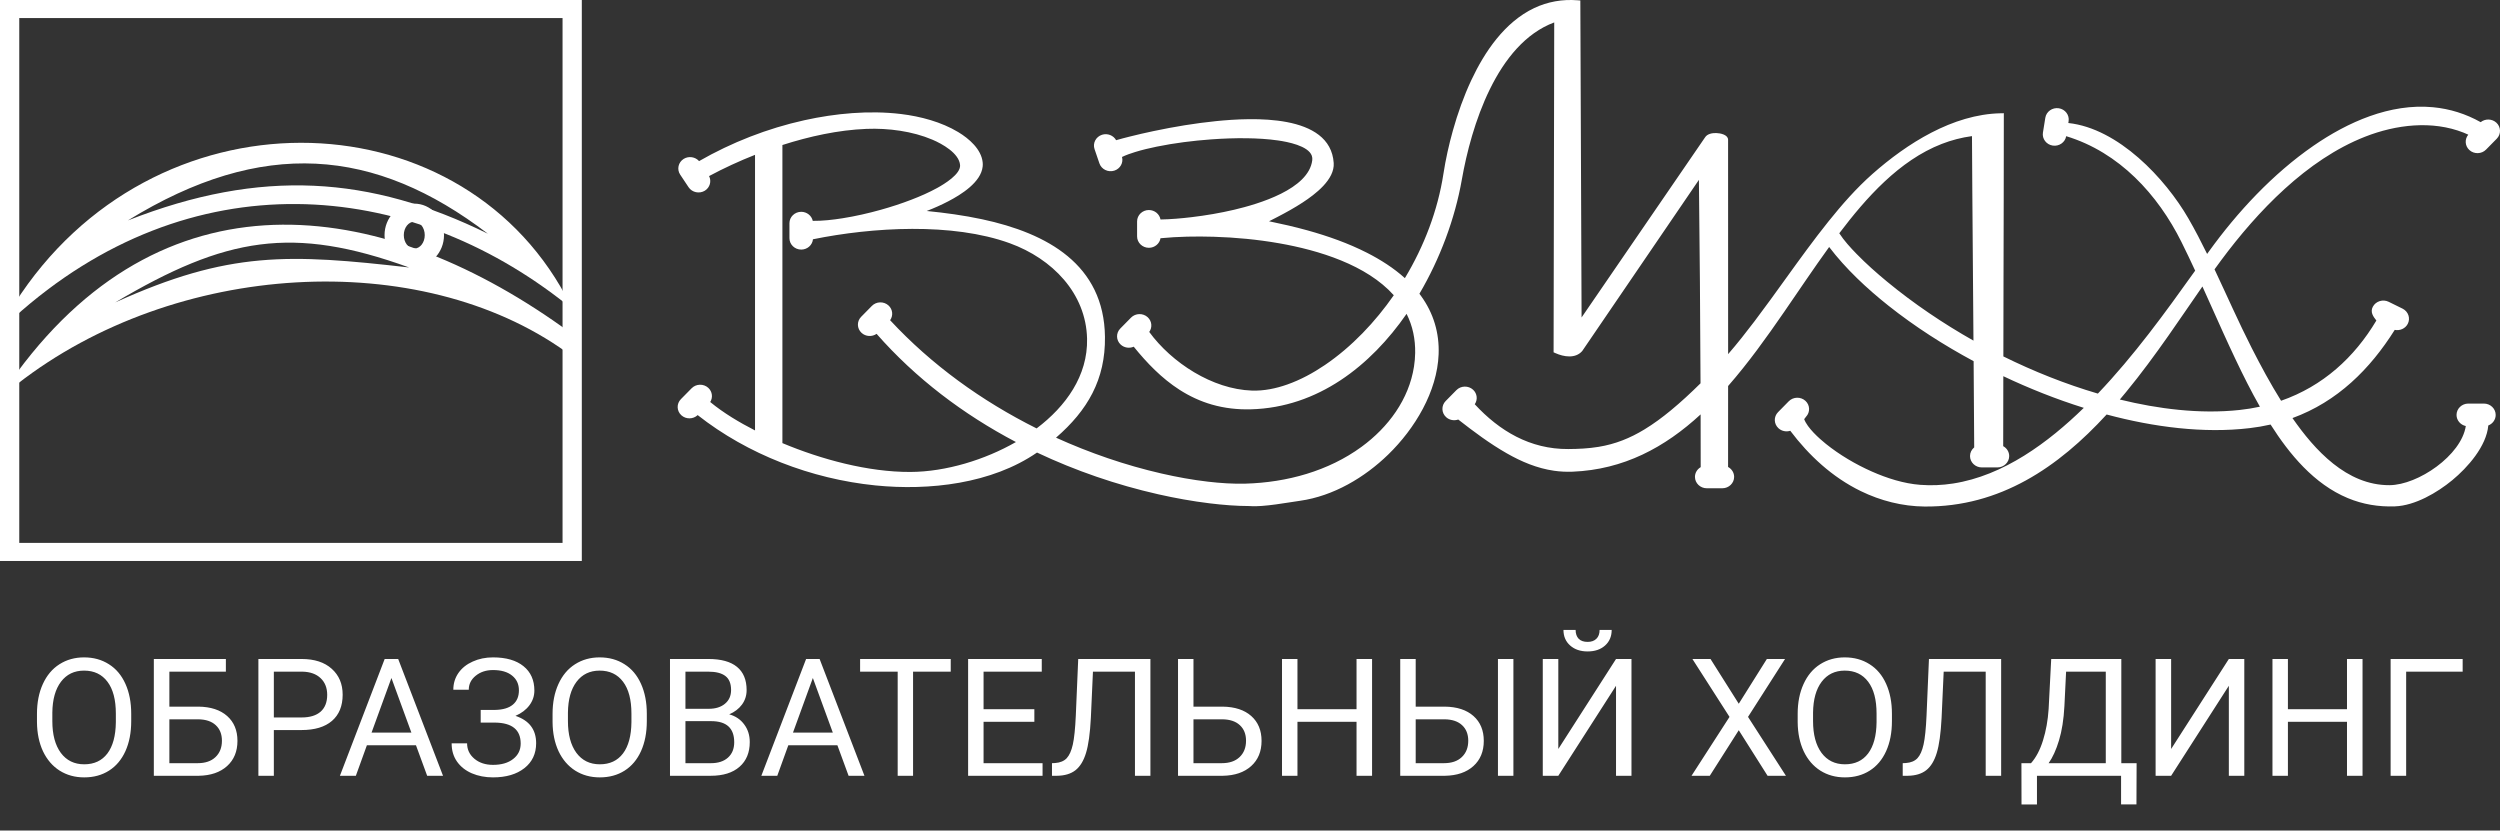 <?xml version="1.0" encoding="UTF-8"?> <svg xmlns="http://www.w3.org/2000/svg" width="298" height="99" viewBox="0 0 298 99" fill="none"><rect x="0" y="0" width="298" height="99" fill="#333333" stroke="none"/> <path fill-rule="evenodd" clip-rule="evenodd" d="M2.296 2.153H67.056V64.713H2.296V2.153ZM0 0V66.868H69.351V0H0Z" fill="white"></path> <path fill-rule="evenodd" clip-rule="evenodd" d="M58.157 27.861C44.691 17.577 31.254 16.41 15.244 26.276C31.139 20.032 44.138 20.968 58.157 27.861ZM67.44 35.291L67.572 36.314C48.591 21.212 22.654 18.916 1.633 37.874L1.741 36.181C18.151 10.4 54.414 11.164 67.44 35.291Z" fill="white"></path> <path fill-rule="evenodd" clip-rule="evenodd" d="M13.729 36.053C26.956 28.215 34.868 26.863 48.765 31.882C34.455 30.257 27.316 29.893 13.729 36.053ZM2.044 44.381L2.057 45.775C20.893 31.096 50.001 29.422 67.516 41.976L67.984 39.66C46.145 23.682 20.257 19.727 2.044 44.381Z" fill="white"></path> <path fill-rule="evenodd" clip-rule="evenodd" d="M49.381 24.273C51.338 24.273 52.926 25.954 52.926 28.028C52.926 30.101 51.338 31.782 49.381 31.782C47.424 31.782 45.837 30.101 45.837 28.028C45.837 25.954 47.424 24.273 49.381 24.273ZM49.382 26.426C48.693 26.426 48.133 27.143 48.133 28.028C48.133 28.912 48.693 29.63 49.382 29.63C50.071 29.63 50.63 28.912 50.63 28.028C50.63 27.144 50.071 26.426 49.382 26.426Z" fill="white"></path> <path fill-rule="evenodd" clip-rule="evenodd" d="M202.714 49.396C198.439 53.341 193.537 55.979 187.45 56.226C186.709 56.256 185.97 56.218 185.237 56.113C183.217 55.822 181.355 55.032 179.61 54.037C177.579 52.88 175.658 51.441 173.823 50.009C173.329 50.182 172.764 50.078 172.373 49.72C171.812 49.206 171.789 48.344 172.322 47.804L173.603 46.504C174.136 45.963 175.028 45.941 175.589 46.454C176.09 46.913 176.161 47.65 175.791 48.187C178.731 51.367 182.385 53.554 186.931 53.526C188.144 53.519 189.359 53.462 190.556 53.264C192.557 52.935 194.291 52.235 196.007 51.194C197.109 50.526 198.148 49.754 199.138 48.94C200.381 47.918 201.562 46.818 202.703 45.69C202.671 37.606 202.605 29.523 202.51 21.44C197.88 28.233 193.249 35.025 188.618 41.817L188.605 41.836L188.59 41.854C187.777 42.771 186.412 42.543 185.408 42.094L185.188 41.996V41.761C185.214 28.732 185.239 15.702 185.264 2.673C178.386 5.235 175.362 15.089 174.253 21.397C173.426 26.102 171.639 30.86 169.194 35.017C169.255 35.096 169.315 35.177 169.374 35.258C170.882 37.33 171.579 39.695 171.484 42.223C171.318 46.674 168.66 51.089 165.471 54.186C162.664 56.913 158.948 59.13 154.957 59.695C153.995 59.831 153.038 59.998 152.074 60.127C151.517 60.202 150.958 60.268 150.397 60.308C149.927 60.342 149.433 60.362 148.963 60.322C147.376 60.32 145.767 60.189 144.193 59.997C142.131 59.745 140.08 59.375 138.057 58.918C133.087 57.792 128.199 56.112 123.613 53.944C118.213 57.662 110.779 58.512 104.338 57.861C96.707 57.088 89.123 54.169 83.163 49.48C82.628 49.988 81.761 49.999 81.213 49.496C80.652 48.982 80.629 48.121 81.161 47.581L82.442 46.281C82.975 45.739 83.867 45.718 84.427 46.231C84.914 46.678 84.996 47.387 84.658 47.92C86.241 49.228 88.149 50.362 89.999 51.308V18.456C88.127 19.195 86.289 20.041 84.521 20.988C84.832 21.595 84.624 22.354 84.022 22.728C83.374 23.129 82.498 22.946 82.081 22.321L81.075 20.811C80.659 20.186 80.85 19.341 81.498 18.939C82.094 18.57 82.882 18.696 83.329 19.204C87.211 16.976 91.481 15.305 95.883 14.331C99.584 13.512 103.618 13.135 107.399 13.591C109.724 13.871 112.214 14.537 114.215 15.742C115.515 16.524 116.979 17.793 117.136 19.361C117.152 19.522 117.152 19.684 117.135 19.845C116.941 21.719 114.59 23.184 113.034 23.995C112.215 24.422 111.345 24.809 110.463 25.15C112.674 25.369 114.881 25.669 117.05 26.132C124.878 27.805 131.604 31.556 131.712 40.148C131.777 45.248 129.634 48.916 125.878 52.171C129.89 53.989 134.134 55.453 138.443 56.441C140.273 56.861 142.133 57.2 144.002 57.417C145.478 57.589 146.991 57.692 148.477 57.65C153.388 57.51 158.338 56.155 162.288 53.268C165.499 50.922 167.945 47.592 168.549 43.694C168.631 43.158 168.679 42.619 168.688 42.078C168.716 40.445 168.397 38.867 167.665 37.41C163.391 43.575 157.106 48.578 149.105 48.791C147.528 48.833 145.966 48.66 144.452 48.224C143.074 47.827 141.789 47.226 140.593 46.458C138.468 45.093 136.705 43.259 135.141 41.327C134.632 41.55 134.012 41.465 133.589 41.077C133.028 40.564 133.005 39.702 133.537 39.162L134.818 37.861C135.35 37.32 136.243 37.298 136.804 37.812C137.312 38.278 137.379 39.029 136.989 39.568C139.669 43.233 144.508 46.395 149.222 46.558C150.656 46.607 152.098 46.309 153.44 45.834C155.031 45.274 156.54 44.451 157.924 43.513C161.146 41.328 163.947 38.346 166.139 35.193C162.899 31.57 157.183 29.826 152.476 29C149.906 28.549 147.28 28.3 144.67 28.221C142.571 28.158 140.428 28.196 138.333 28.397C138.227 29.042 137.644 29.538 136.946 29.538C136.173 29.537 135.543 28.93 135.541 28.183V26.389C135.541 25.643 136.173 25.035 136.946 25.035C137.64 25.035 138.219 25.525 138.331 26.164C139.564 26.141 140.821 26.031 142.04 25.886C143.738 25.684 145.439 25.394 147.103 25.003C149.997 24.323 156 22.56 156.421 19.097C156.443 18.916 156.429 18.736 156.368 18.563C155.941 17.366 153.45 16.904 152.353 16.744C151.116 16.564 149.844 16.495 148.595 16.478C147.184 16.46 145.767 16.512 144.361 16.615C142.202 16.773 140.011 17.047 137.892 17.478C137.02 17.656 136.145 17.863 135.296 18.125C134.782 18.284 134.237 18.472 133.744 18.71C133.931 19.395 133.532 20.116 132.825 20.341C132.091 20.574 131.294 20.186 131.051 19.478L130.469 17.774C130.227 17.066 130.628 16.297 131.363 16.063C132.02 15.855 132.727 16.143 133.042 16.712C133.561 16.561 134.086 16.424 134.61 16.293C135.569 16.051 136.533 15.83 137.501 15.626C139.967 15.106 142.477 14.687 144.987 14.435C149.192 14.014 158.582 13.511 158.978 19.428C159.109 21.401 156.784 23.15 155.279 24.136C154.311 24.769 153.293 25.332 152.264 25.866C151.933 26.038 151.601 26.207 151.269 26.376C152.809 26.693 154.333 27.038 155.853 27.461C158.281 28.136 160.699 28.989 162.937 30.126C164.558 30.949 166.119 31.942 167.461 33.153C169.763 29.328 171.387 25.073 172.06 20.696C172.325 18.977 172.71 17.256 173.179 15.579C173.754 13.524 174.475 11.485 175.386 9.545C176.956 6.195 179.349 2.632 182.875 0.962C184.49 0.198 186.237 -0.106 188.027 0.032L188.376 0.059L188.524 37.842L203.236 16.384C203.501 15.951 204.101 15.845 204.581 15.86C205.057 15.874 205.946 16.045 205.987 16.626L205.988 16.638V16.651C205.999 25.172 205.996 33.692 205.992 42.214C207.095 40.94 208.138 39.615 209.153 38.276C210.44 36.576 211.684 34.844 212.93 33.115C214.561 30.852 216.199 28.585 217.947 26.403C219.548 24.406 221.277 22.43 223.209 20.724C227.285 17.128 232.757 13.621 238.469 13.503L238.856 13.495V13.869C238.856 20.507 238.833 27.146 238.818 33.784C238.812 36.685 238.806 39.585 238.801 42.486C242.404 44.266 246.192 45.778 250.066 46.917C254.383 42.383 258.052 37.325 261.664 32.262C261.133 31.117 260.592 29.977 260.029 28.846C257.214 23.194 252.625 18.157 246.29 16.233C246.168 16.965 245.449 17.468 244.689 17.354C243.925 17.239 243.398 16.545 243.517 15.808L243.802 14.036C243.921 13.299 244.641 12.79 245.405 12.904C246.17 13.019 246.697 13.714 246.577 14.451L246.543 14.663C252.501 15.3 258.106 21.276 260.855 26.036C261.653 27.418 262.387 28.838 263.089 30.269C263.157 30.175 263.225 30.081 263.291 29.988C266.679 25.287 270.927 20.712 275.767 17.374C279.845 14.561 284.875 12.302 290.009 12.781C292.037 12.97 293.942 13.578 295.696 14.562C296.236 14.128 297.043 14.143 297.564 14.62C298.125 15.133 298.147 15.994 297.615 16.534L296.334 17.835C295.802 18.376 294.909 18.398 294.349 17.884C293.816 17.397 293.769 16.596 294.22 16.053C294.034 15.967 293.846 15.883 293.66 15.81C289.901 14.326 285.603 14.851 281.924 16.293C274.944 19.028 269.078 25.221 264.784 30.995C264.51 31.363 264.24 31.733 263.972 32.106C265.45 35.233 266.839 38.404 268.409 41.49C269.493 43.62 270.637 45.735 271.905 47.77C276.893 46.03 280.639 42.609 283.263 38.207C282.874 37.719 282.508 37.194 282.842 36.564C283.194 35.9 284.044 35.635 284.732 35.975L286.389 36.792C287.076 37.132 287.351 37.952 286.999 38.615C286.704 39.172 286.059 39.448 285.452 39.322C282.516 43.993 278.627 47.876 273.262 49.834C275.897 53.627 279.716 57.853 284.818 57.833C288.236 57.82 293.393 54.273 293.923 50.784C293.293 50.651 292.818 50.107 292.818 49.46C292.818 48.714 293.449 48.106 294.222 48.106H296.082C296.856 48.106 297.486 48.714 297.486 49.46C297.486 50.022 297.126 50.515 296.605 50.717C296.385 53.189 294.155 55.718 292.307 57.243C290.524 58.714 287.886 60.268 285.48 60.359C283.531 60.433 281.65 60.119 279.858 59.374C275.836 57.703 272.891 54.129 270.654 50.605C269.831 50.793 268.997 50.935 268.157 51.034C265.367 51.365 262.522 51.321 259.729 51.033C256.82 50.733 253.931 50.163 251.111 49.408C245.37 55.665 238.419 60.454 229.404 60.378C226.765 60.356 224.163 59.687 221.811 58.542C218.409 56.886 215.629 54.301 213.401 51.349C212.919 51.502 212.374 51.395 211.993 51.045C211.432 50.532 211.408 49.671 211.941 49.131L213.222 47.83C213.754 47.289 214.647 47.267 215.208 47.781C215.762 48.289 215.791 49.136 215.277 49.678L215.059 49.963C215.433 51.002 216.84 52.261 217.643 52.907C219.271 54.216 221.196 55.352 223.12 56.204C224.908 56.997 226.935 57.646 228.906 57.794C230.209 57.892 231.515 57.835 232.806 57.635C238.834 56.704 244.176 52.723 248.39 48.616C245.107 47.587 241.894 46.311 238.796 44.843C238.79 47.623 238.783 50.403 238.781 53.182C239.215 53.419 239.496 53.867 239.496 54.362C239.496 55.108 238.865 55.717 238.091 55.717H236.232C235.458 55.717 234.826 55.108 234.826 54.362C234.826 53.96 235.013 53.584 235.325 53.329C235.314 49.905 235.281 46.478 235.256 43.054C231.695 41.139 228.244 38.931 225.097 36.432C222.53 34.393 220.015 32.045 218.035 29.442C216.189 31.992 214.444 34.611 212.658 37.199C210.574 40.221 208.419 43.236 205.99 46.014C205.988 49.23 205.988 52.447 205.987 55.663C206.425 55.899 206.709 56.349 206.709 56.846C206.709 57.592 206.077 58.201 205.303 58.201H203.444C202.671 58.201 202.039 57.592 202.039 56.846C202.039 56.364 202.306 55.926 202.723 55.685C202.722 53.587 202.719 51.491 202.714 49.396ZM96.881 26.328C98.053 26.34 99.275 26.2 100.419 26.019C101.959 25.775 103.492 25.426 104.989 25.007C106.222 24.662 107.444 24.265 108.637 23.805C109.692 23.399 110.746 22.939 111.732 22.395C112.538 21.95 114.529 20.758 114.442 19.679C114.328 18.268 112.322 17.151 111.147 16.651C108.755 15.633 105.883 15.261 103.288 15.362C99.921 15.493 96.46 16.261 93.263 17.286V52.819C97.897 54.76 103.478 56.278 108.519 56.257C112.761 56.239 117.414 54.803 121.098 52.69C114.799 49.379 109.133 45.083 104.489 39.794C103.953 40.168 103.196 40.133 102.699 39.678C102.138 39.165 102.115 38.304 102.648 37.764L103.928 36.463C104.461 35.922 105.353 35.9 105.914 36.414C106.422 36.879 106.488 37.63 106.101 38.169C111.026 43.478 117.011 47.796 123.563 51.067C127.046 48.44 129.679 44.788 129.579 40.375C129.456 34.956 125.433 30.835 120.371 28.996C113.529 26.509 104.005 27.075 96.905 28.522C96.839 29.21 96.236 29.751 95.506 29.751C94.734 29.75 94.102 29.142 94.102 28.396V26.602C94.102 25.856 94.734 25.248 95.506 25.247C96.181 25.249 96.749 25.714 96.881 26.328ZM235.06 16.224C233.824 16.391 232.619 16.704 231.458 17.155C226.378 19.127 222.407 23.623 219.243 27.806C219.799 28.672 220.584 29.528 221.302 30.264C222.438 31.429 223.67 32.525 224.93 33.564C228.11 36.188 231.619 38.56 235.236 40.602C235.222 38.678 235.207 36.754 235.192 34.829C235.161 30.821 235.129 26.813 235.1 22.805C235.086 20.611 235.063 18.417 235.06 16.224ZM269.38 48.478C268.338 46.646 267.391 44.759 266.489 42.859C265.472 40.722 264.509 38.562 263.543 36.404C263.206 35.651 262.868 34.9 262.528 34.149C261.165 36.107 259.833 38.084 258.46 40.037C256.857 42.317 255.206 44.57 253.43 46.728C253.183 47.029 252.934 47.327 252.683 47.623C254.989 48.19 257.34 48.619 259.705 48.852C262.117 49.091 264.566 49.129 266.976 48.867C267.783 48.78 268.586 48.651 269.38 48.478Z" fill="white"></path> <path d="M15.641 85.961C15.641 87.325 15.411 88.517 14.951 89.537C14.49 90.551 13.838 91.325 12.993 91.861C12.149 92.396 11.164 92.664 10.039 92.664C8.938 92.664 7.963 92.396 7.112 91.861C6.262 91.319 5.6 90.551 5.126 89.556C4.66 88.555 4.42 87.398 4.407 86.085V85.081C4.407 83.743 4.64 82.56 5.107 81.534C5.574 80.508 6.233 79.723 7.084 79.181C7.941 78.634 8.919 78.36 10.019 78.36C11.139 78.36 12.124 78.63 12.974 79.172C13.831 79.707 14.49 80.489 14.951 81.515C15.411 82.534 15.641 83.724 15.641 85.081V85.961ZM13.809 85.062C13.809 83.411 13.476 82.146 12.811 81.266C12.146 80.38 11.215 79.937 10.019 79.937C8.855 79.937 7.937 80.38 7.266 81.266C6.601 82.146 6.258 83.37 6.239 84.938V85.961C6.239 87.561 6.575 88.82 7.247 89.738C7.925 90.649 8.855 91.105 10.039 91.105C11.228 91.105 12.149 90.675 12.802 89.814C13.454 88.948 13.79 87.707 13.809 86.095V85.062ZM26.924 80.062H20.189V84.231H23.662C25.12 84.25 26.259 84.622 27.077 85.349C27.896 86.076 28.305 87.064 28.305 88.314C28.305 89.569 27.893 90.57 27.068 91.316C26.243 92.061 25.117 92.447 23.691 92.473H18.337V78.551H26.924V80.062ZM20.189 85.741V90.971H23.556C24.471 90.971 25.181 90.729 25.686 90.245C26.198 89.76 26.454 89.11 26.454 88.294C26.454 87.51 26.207 86.892 25.715 86.439C25.229 85.986 24.535 85.754 23.633 85.741H20.189ZM32.642 87.022V92.473H30.8V78.551H35.952C37.48 78.551 38.676 78.939 39.54 79.717C40.41 80.495 40.845 81.524 40.845 82.806C40.845 84.157 40.419 85.199 39.569 85.933C38.724 86.659 37.512 87.022 35.932 87.022H32.642ZM32.642 85.521H35.952C36.937 85.521 37.691 85.292 38.216 84.833C38.74 84.368 39.002 83.698 39.002 82.825C39.002 81.996 38.74 81.333 38.216 80.836C37.691 80.338 36.972 80.081 36.057 80.062H32.642V85.521ZM49.585 88.839H43.732L42.418 92.473H40.518L45.853 78.551H47.464L52.808 92.473H50.918L49.585 88.839ZM44.289 87.328H49.038L46.658 80.817L44.289 87.328ZM61.855 82.289C61.855 81.55 61.583 80.963 61.04 80.53C60.503 80.09 59.745 79.87 58.766 79.87C57.947 79.87 57.26 80.097 56.704 80.549C56.153 80.995 55.878 81.55 55.878 82.213H54.036C54.036 81.473 54.238 80.811 54.641 80.224C55.05 79.637 55.619 79.181 56.348 78.857C57.077 78.525 57.884 78.36 58.766 78.36C60.327 78.36 61.539 78.71 62.402 79.411C63.266 80.106 63.697 81.075 63.697 82.318C63.697 82.962 63.499 83.548 63.102 84.077C62.706 84.606 62.153 85.024 61.443 85.33C63.087 85.878 63.908 86.965 63.908 88.59C63.908 89.84 63.441 90.831 62.508 91.564C61.574 92.297 60.327 92.664 58.766 92.664C57.839 92.664 56.995 92.501 56.233 92.176C55.478 91.845 54.89 91.376 54.468 90.77C54.046 90.165 53.835 89.445 53.835 88.609H55.677C55.677 89.343 55.968 89.955 56.55 90.445C57.132 90.93 57.87 91.172 58.766 91.172C59.77 91.172 60.57 90.94 61.164 90.474C61.766 90.009 62.066 89.394 62.066 88.629C62.066 86.997 61.052 86.165 59.025 86.133H57.298V84.622H59.016C59.949 84.603 60.656 84.393 61.136 83.991C61.616 83.59 61.855 83.022 61.855 82.289ZM77.1 85.961C77.1 87.325 76.87 88.517 76.409 89.537C75.949 90.551 75.296 91.325 74.452 91.861C73.608 92.396 72.623 92.664 71.497 92.664C70.397 92.664 69.421 92.396 68.571 91.861C67.72 91.319 67.058 90.551 66.585 89.556C66.118 88.555 65.878 87.398 65.866 86.085V85.081C65.866 83.743 66.099 82.56 66.566 81.534C67.033 80.508 67.691 79.723 68.542 79.181C69.399 78.634 70.378 78.36 71.478 78.36C72.597 78.36 73.582 78.63 74.433 79.172C75.29 79.707 75.949 80.489 76.409 81.515C76.87 82.534 77.1 83.724 77.1 85.081V85.961ZM75.267 85.062C75.267 83.411 74.935 82.146 74.27 81.266C73.604 80.38 72.674 79.937 71.478 79.937C70.314 79.937 69.396 80.38 68.725 81.266C68.059 82.146 67.717 83.37 67.698 84.938V85.961C67.698 87.561 68.034 88.82 68.705 89.738C69.383 90.649 70.314 91.105 71.497 91.105C72.687 91.105 73.608 90.675 74.26 89.814C74.913 88.948 75.248 87.707 75.267 86.095V85.062ZM79.863 92.473V78.551H84.43C85.946 78.551 87.084 78.863 87.845 79.488C88.612 80.112 88.997 81.037 88.997 82.261C88.997 82.911 88.811 83.487 88.44 83.991C88.069 84.488 87.564 84.874 86.924 85.148C87.679 85.359 88.274 85.76 88.709 86.353C89.15 86.939 89.371 87.641 89.371 88.457C89.371 89.706 88.965 90.688 88.152 91.401C87.34 92.116 86.192 92.473 84.708 92.473H79.863ZM81.705 85.961V90.971H84.746C85.604 90.971 86.278 90.751 86.77 90.311C87.269 89.865 87.519 89.253 87.519 88.476C87.519 86.799 86.605 85.961 84.775 85.961H81.705ZM81.705 84.488H84.487C85.293 84.488 85.936 84.288 86.416 83.886C86.902 83.485 87.145 82.94 87.145 82.251C87.145 81.486 86.921 80.931 86.474 80.587C86.025 80.237 85.344 80.062 84.43 80.062H81.705V84.488ZM99.819 88.839H93.966L92.652 92.473H90.752L96.087 78.551H97.698L103.042 92.473H101.152L99.819 88.839ZM94.523 87.328H99.272L96.892 80.817L94.523 87.328ZM113.327 80.062H108.837V92.473H107.004V80.062H102.524V78.551H113.327V80.062ZM123.295 86.038H117.241V90.971H124.273V92.473H115.399V78.551H124.178V80.062H117.241V84.536H123.295V86.038ZM137.129 78.551V92.473H135.287V80.062H130.279L130.03 85.579C129.934 87.427 129.742 88.817 129.454 89.747C129.173 90.678 128.757 91.363 128.207 91.803C127.657 92.237 126.921 92.46 126 92.473H125.396V90.971L125.78 90.952C126.374 90.908 126.832 90.716 127.152 90.378C127.471 90.034 127.714 89.49 127.881 88.744C128.047 87.997 128.165 86.85 128.236 85.301L128.523 78.551H137.129ZM142.262 84.231H145.735C147.193 84.25 148.331 84.622 149.15 85.349C149.969 86.076 150.378 87.064 150.378 88.314C150.378 89.569 149.966 90.57 149.141 91.316C148.316 92.061 147.19 92.447 145.764 92.473H140.42V78.551H142.262V84.231ZM142.262 85.741V90.971H145.629C146.544 90.971 147.254 90.729 147.759 90.245C148.271 89.76 148.527 89.11 148.527 88.294C148.527 87.51 148.281 86.892 147.788 86.439C147.302 85.986 146.608 85.754 145.706 85.741H142.262ZM163.551 92.473H161.699V86.038H154.657V92.473H152.815V78.551H154.657V84.536H161.699V78.551H163.551V92.473ZM168.751 84.231H172.224C173.682 84.25 174.821 84.622 175.639 85.349C176.458 86.076 176.867 87.064 176.867 88.314C176.867 89.569 176.455 90.57 175.63 91.316C174.804 92.061 173.679 92.447 172.253 92.473H166.908V78.551H168.751V84.231ZM168.751 85.741V90.971H172.118C173.033 90.971 173.743 90.729 174.248 90.245C174.76 89.76 175.016 89.11 175.016 88.294C175.016 87.51 174.769 86.892 174.277 86.439C173.791 85.986 173.097 85.754 172.195 85.741H168.751ZM180.398 92.473H178.556V78.551H180.398V92.473ZM192.63 78.551H194.472V92.473H192.63V81.744L185.751 92.473H183.899V78.551H185.751V89.279L192.63 78.551ZM192.112 75.089C192.112 75.861 191.847 76.482 191.316 76.954C190.791 77.419 190.101 77.652 189.243 77.652C188.386 77.652 187.693 77.416 187.162 76.944C186.63 76.473 186.365 75.854 186.365 75.089H187.814C187.814 75.535 187.935 75.886 188.178 76.141C188.422 76.39 188.777 76.514 189.243 76.514C189.691 76.514 190.039 76.39 190.289 76.141C190.545 75.893 190.673 75.542 190.673 75.089H192.112ZM207.261 83.886L210.609 78.551H212.778L208.364 85.454L212.883 92.473H210.695L207.261 87.042L203.807 92.473H201.629L206.158 85.454L201.735 78.551H203.893L207.261 83.886ZM225.518 85.961C225.518 87.325 225.288 88.517 224.827 89.537C224.367 90.551 223.715 91.325 222.87 91.861C222.026 92.396 221.041 92.664 219.915 92.664C218.815 92.664 217.84 92.396 216.989 91.861C216.138 91.319 215.476 90.551 215.003 89.556C214.536 88.555 214.296 87.398 214.283 86.085V85.081C214.283 83.743 214.517 82.56 214.984 81.534C215.451 80.508 216.11 79.723 216.96 79.181C217.817 78.634 218.796 78.36 219.896 78.36C221.015 78.36 222 78.63 222.851 79.172C223.708 79.707 224.367 80.489 224.827 81.515C225.288 82.534 225.518 83.724 225.518 85.081V85.961ZM223.686 85.062C223.686 83.411 223.353 82.146 222.688 81.266C222.023 80.38 221.092 79.937 219.896 79.937C218.732 79.937 217.814 80.38 217.143 81.266C216.477 82.146 216.135 83.37 216.116 84.938V85.961C216.116 87.561 216.452 88.82 217.123 89.738C217.801 90.649 218.732 91.105 219.915 91.105C221.105 91.105 222.026 90.675 222.678 89.814C223.33 88.948 223.667 87.707 223.686 86.095V85.062ZM238.537 78.551V92.473H236.695V80.062H231.687L231.437 85.579C231.341 87.427 231.15 88.817 230.862 89.747C230.581 90.678 230.165 91.363 229.615 91.803C229.064 92.237 228.329 92.46 227.408 92.473H226.804V90.971L227.187 90.952C227.782 90.908 228.24 90.716 228.56 90.378C228.879 90.034 229.122 89.49 229.288 88.744C229.455 87.997 229.573 86.85 229.643 85.301L229.931 78.551H238.537ZM254.665 95.886H252.832V92.473H242.806V95.896H240.964L240.954 90.971H242.096C242.698 90.296 243.174 89.391 243.526 88.256C243.884 87.115 244.108 85.866 244.197 84.507L244.504 78.551H252.861V90.971H254.684L254.665 95.886ZM244.197 90.971H251.009V80.062H246.279L246.078 84.154C245.995 85.754 245.78 87.118 245.435 88.246C245.096 89.375 244.683 90.283 244.197 90.971ZM265.678 78.551H267.52V92.473H265.678V81.744L258.799 92.473H256.948V78.551H258.799V89.279L265.678 78.551ZM281.614 92.473H279.762V86.038H272.72V92.473H270.878V78.551H272.72V84.536H279.762V78.551H281.614V92.473ZM293.549 80.062H286.814V92.473H284.962V78.551H293.549V80.062Z" fill="white"></path> </svg> 